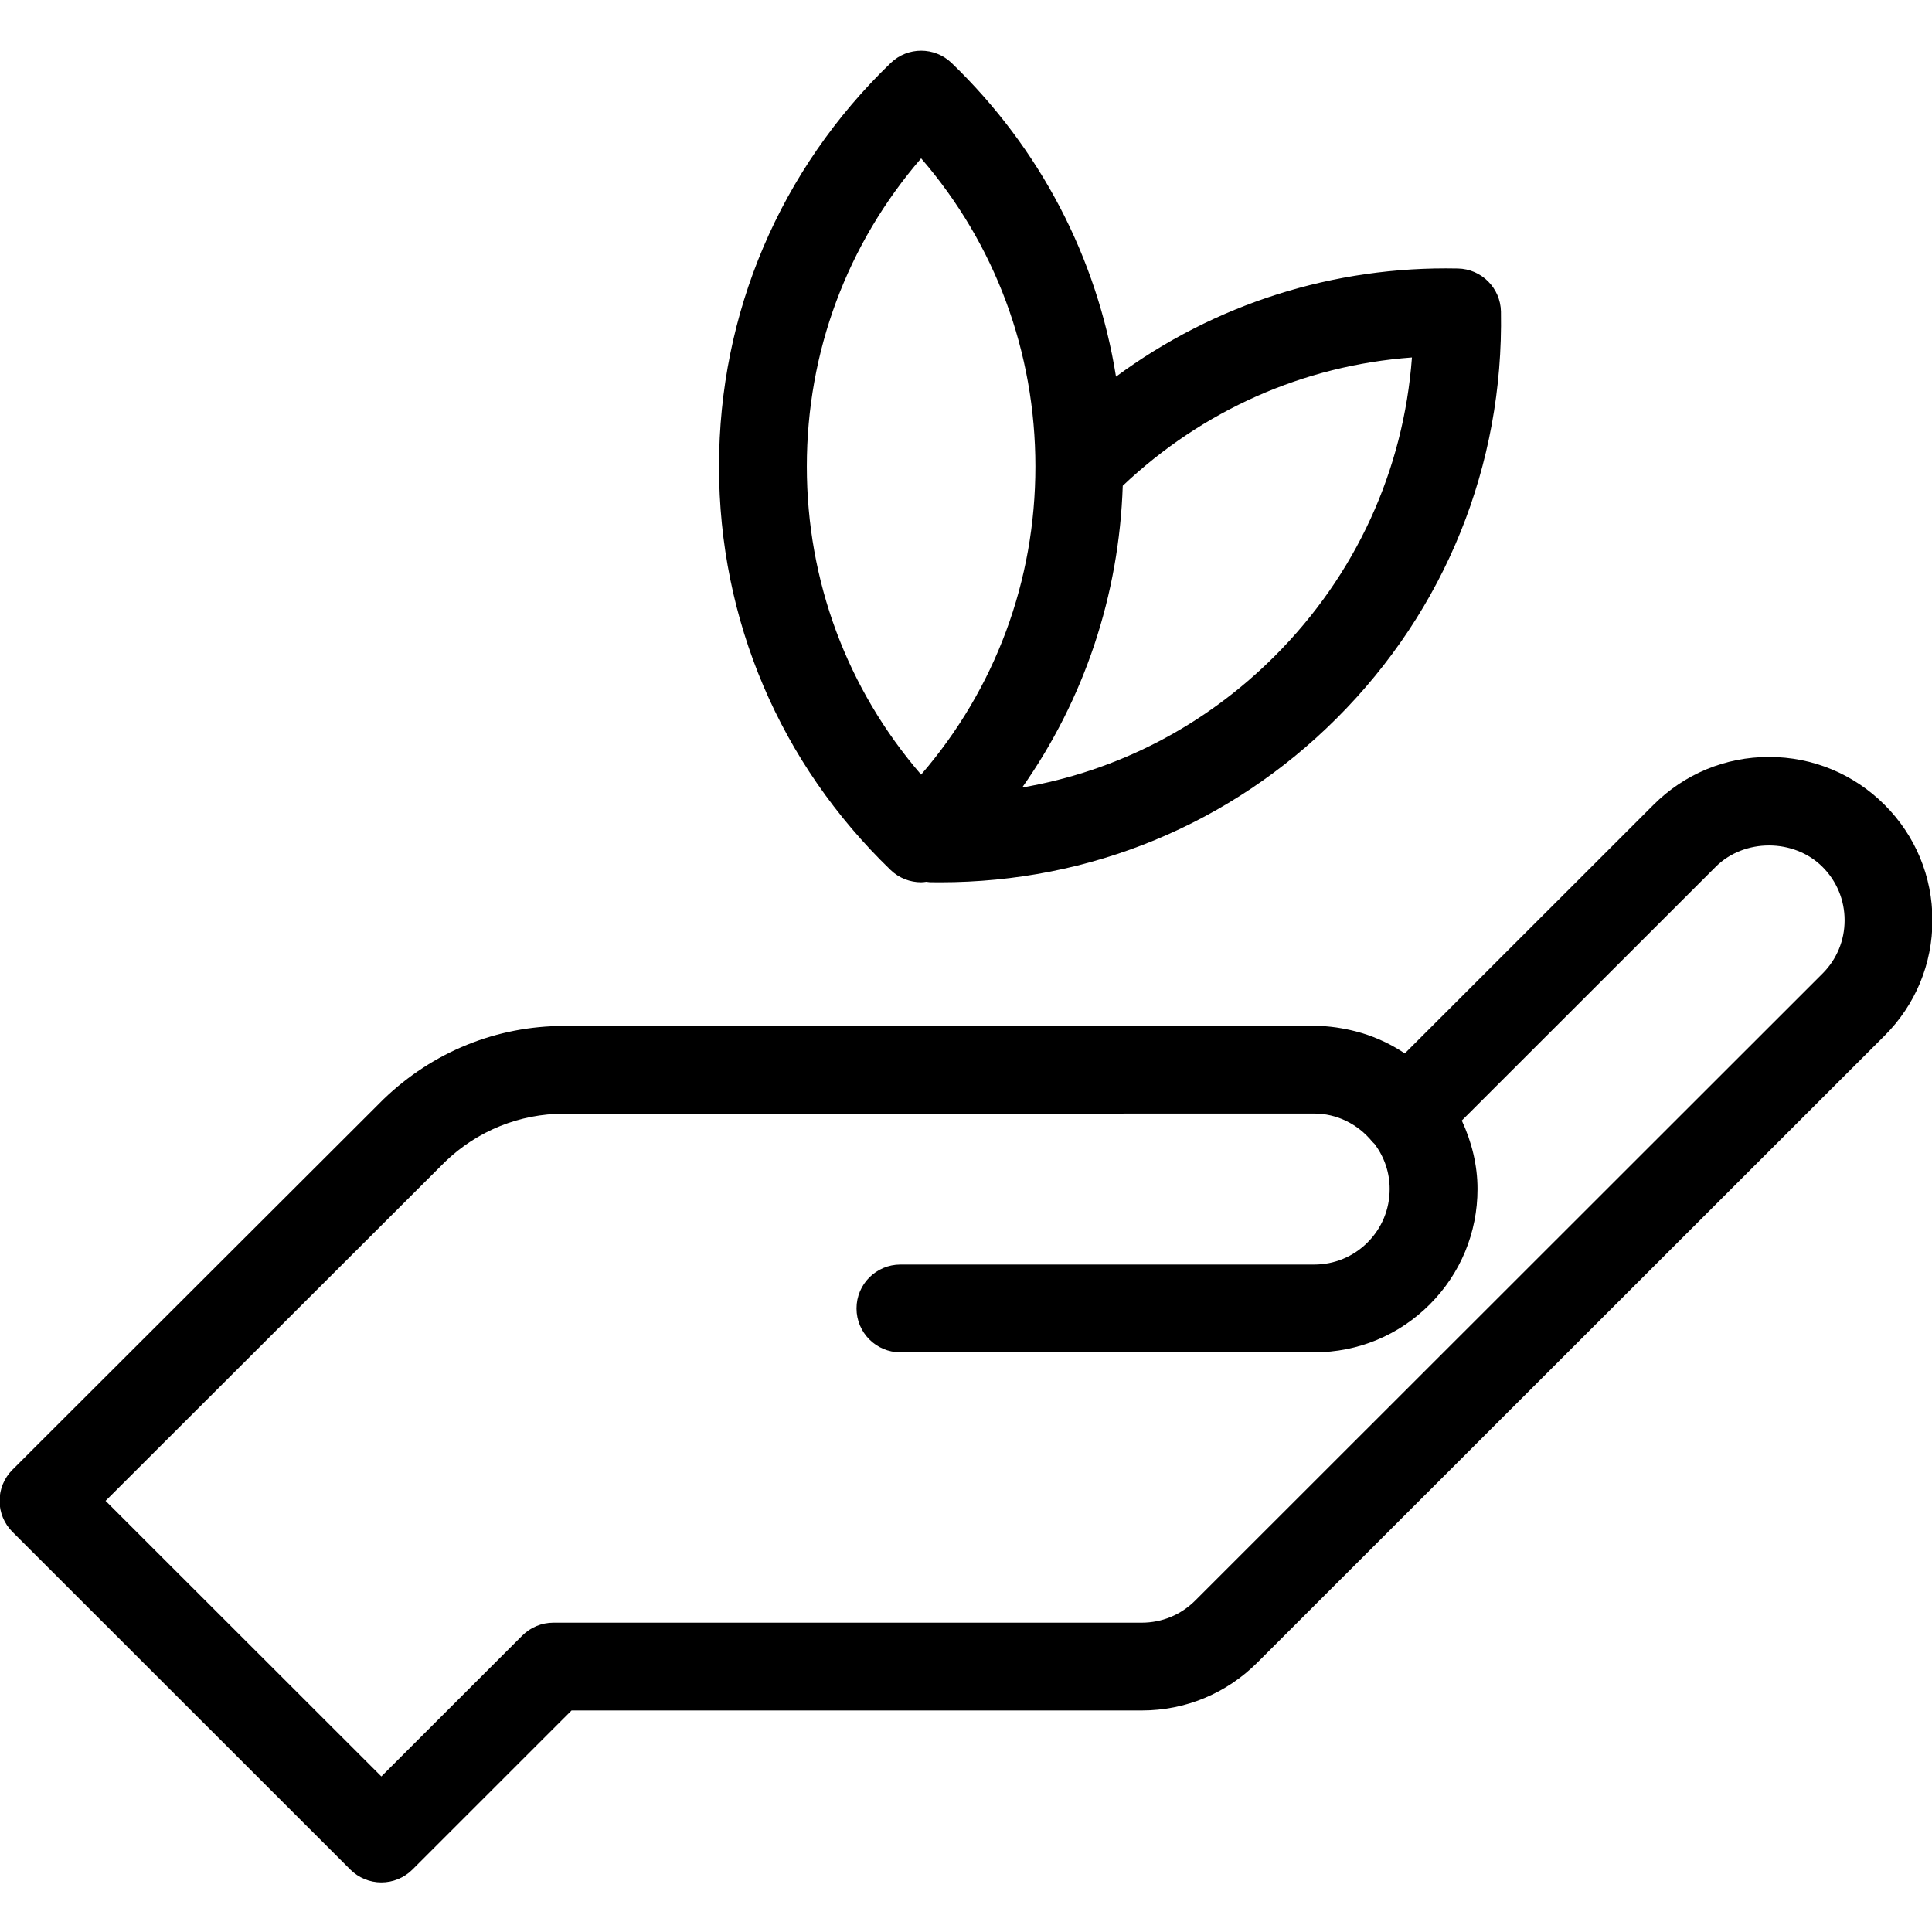 <svg version="1.2" preserveAspectRatio="xMidYMid meet" height="500" viewBox="0 0 375 375" zoomAndPan="magnify" width="500" xmlns:xlink="http://www.w3.org/1999/xlink" xmlns="http://www.w3.org/2000/svg"><g id="96c9c87757"><rect style="fill:#ffffff;fill-opacity:1;stroke:none;" height="375" y="0" width="375" x="0"></rect><rect style="fill:#ffffff;fill-opacity:1;stroke:none;" height="375" y="0" width="375" x="0"></rect><path d="M 365.793 156.207 C 359.805 150.223 351.84 146.922 343.367 146.922 C 334.895 146.922 326.938 150.219 320.953 156.207 L 272.672 204.465 C 270.129 202.762 267.359 201.445 264.43 200.543 C 264.301 200.504 264.172 200.469 264.043 200.434 C 262.824 200.078 261.582 199.797 260.324 199.582 C 260.012 199.531 259.703 199.477 259.395 199.43 C 257.973 199.234 256.535 199.105 255.078 199.105 C 255.078 199.105 255.078 199.105 255.074 199.105 C 255.066 199.105 255.066 199.105 255.066 199.105 L 109.492 199.133 C 96.426 199.133 84.027 204.137 74.465 213.336 L 2.41 285.281 C 0.812 286.879 -0.086 289.039 -0.086 291.305 C -0.086 293.562 0.809 295.73 2.41 297.328 L 67.996 362.883 C 69.594 364.477 71.762 365.375 74.02 365.375 C 76.281 365.375 78.453 364.477 80.051 362.883 L 110.941 332 L 221.621 332 C 230.09 332 238.043 328.707 244.031 322.719 L 365.793 201.031 C 371.785 195.047 375.086 187.094 375.086 178.621 C 375.086 170.152 371.785 162.191 365.793 156.207 Z M 353.738 188.98 L 231.98 310.672 C 229.215 313.438 225.531 314.961 221.598 314.961 L 107.406 314.961 C 105.145 314.961 102.977 315.859 101.379 317.457 L 74.02 344.805 L 20.492 291.312 L 86.395 225.5 C 92.652 219.48 100.855 216.168 109.492 216.168 L 255.066 216.137 C 259.414 216.137 263.523 218.125 266.352 221.594 C 266.484 221.754 266.652 221.879 266.793 222.031 C 268.699 224.574 269.734 227.578 269.734 230.789 C 269.734 234.707 268.211 238.387 265.441 241.16 C 262.676 243.922 258.996 245.449 255.086 245.449 C 255.082 245.449 255.078 245.449 255.078 245.449 L 174.77 245.449 C 170.066 245.449 166.25 249.262 166.25 253.965 C 166.25 258.668 170.066 262.484 174.77 262.484 L 255.074 262.484 C 255.082 262.484 255.086 262.484 255.094 262.484 C 263.559 262.484 271.512 259.191 277.5 253.203 C 283.488 247.215 286.785 239.258 286.785 230.789 C 286.785 226.164 285.66 221.648 283.734 217.496 L 333.008 168.254 C 338.547 162.715 348.199 162.727 353.738 168.254 C 356.512 171.023 358.039 174.711 358.039 178.625 C 358.039 182.539 356.516 186.211 353.738 188.98 Z M 353.738 188.98" style="stroke:none;fill-rule:nonzero;fill:#000000;fill-opacity:1;"></path><path d="M 178.793 171.25 C 179.145 171.25 179.488 171.195 179.828 171.152 C 180.059 171.176 180.277 171.234 180.512 171.238 C 181.176 171.246 181.836 171.254 182.496 171.254 C 211.602 171.254 238.871 159.984 259.473 139.398 C 280.547 118.336 291.863 90.312 291.332 60.484 C 291.25 55.898 287.551 52.203 282.965 52.117 C 258.75 51.613 235.715 59.027 216.617 73.105 C 212.922 50.016 201.93 28.844 184.719 12.234 C 181.414 9.047 176.188 9.043 172.879 12.227 C 151.395 32.938 139.562 60.758 139.562 90.543 C 139.562 120.336 151.395 148.148 172.875 168.875 C 174.523 170.457 176.66 171.25 178.793 171.25 Z M 247.422 127.348 C 233.867 140.898 216.883 149.676 198.41 152.852 C 210.449 135.727 217.215 115.574 217.926 94.285 C 233.398 79.641 252.977 70.934 274.059 69.383 C 272.438 91.297 263.152 111.625 247.422 127.348 Z M 178.793 30.734 C 193.156 47.371 200.969 68.309 200.969 90.543 C 200.969 112.781 193.156 133.711 178.789 150.352 C 164.426 133.711 156.605 112.777 156.605 90.535 C 156.605 68.297 164.43 47.363 178.793 30.734 Z M 178.793 30.734" style="stroke:none;fill-rule:nonzero;fill:#000000;fill-opacity:1;"></path></g></svg>